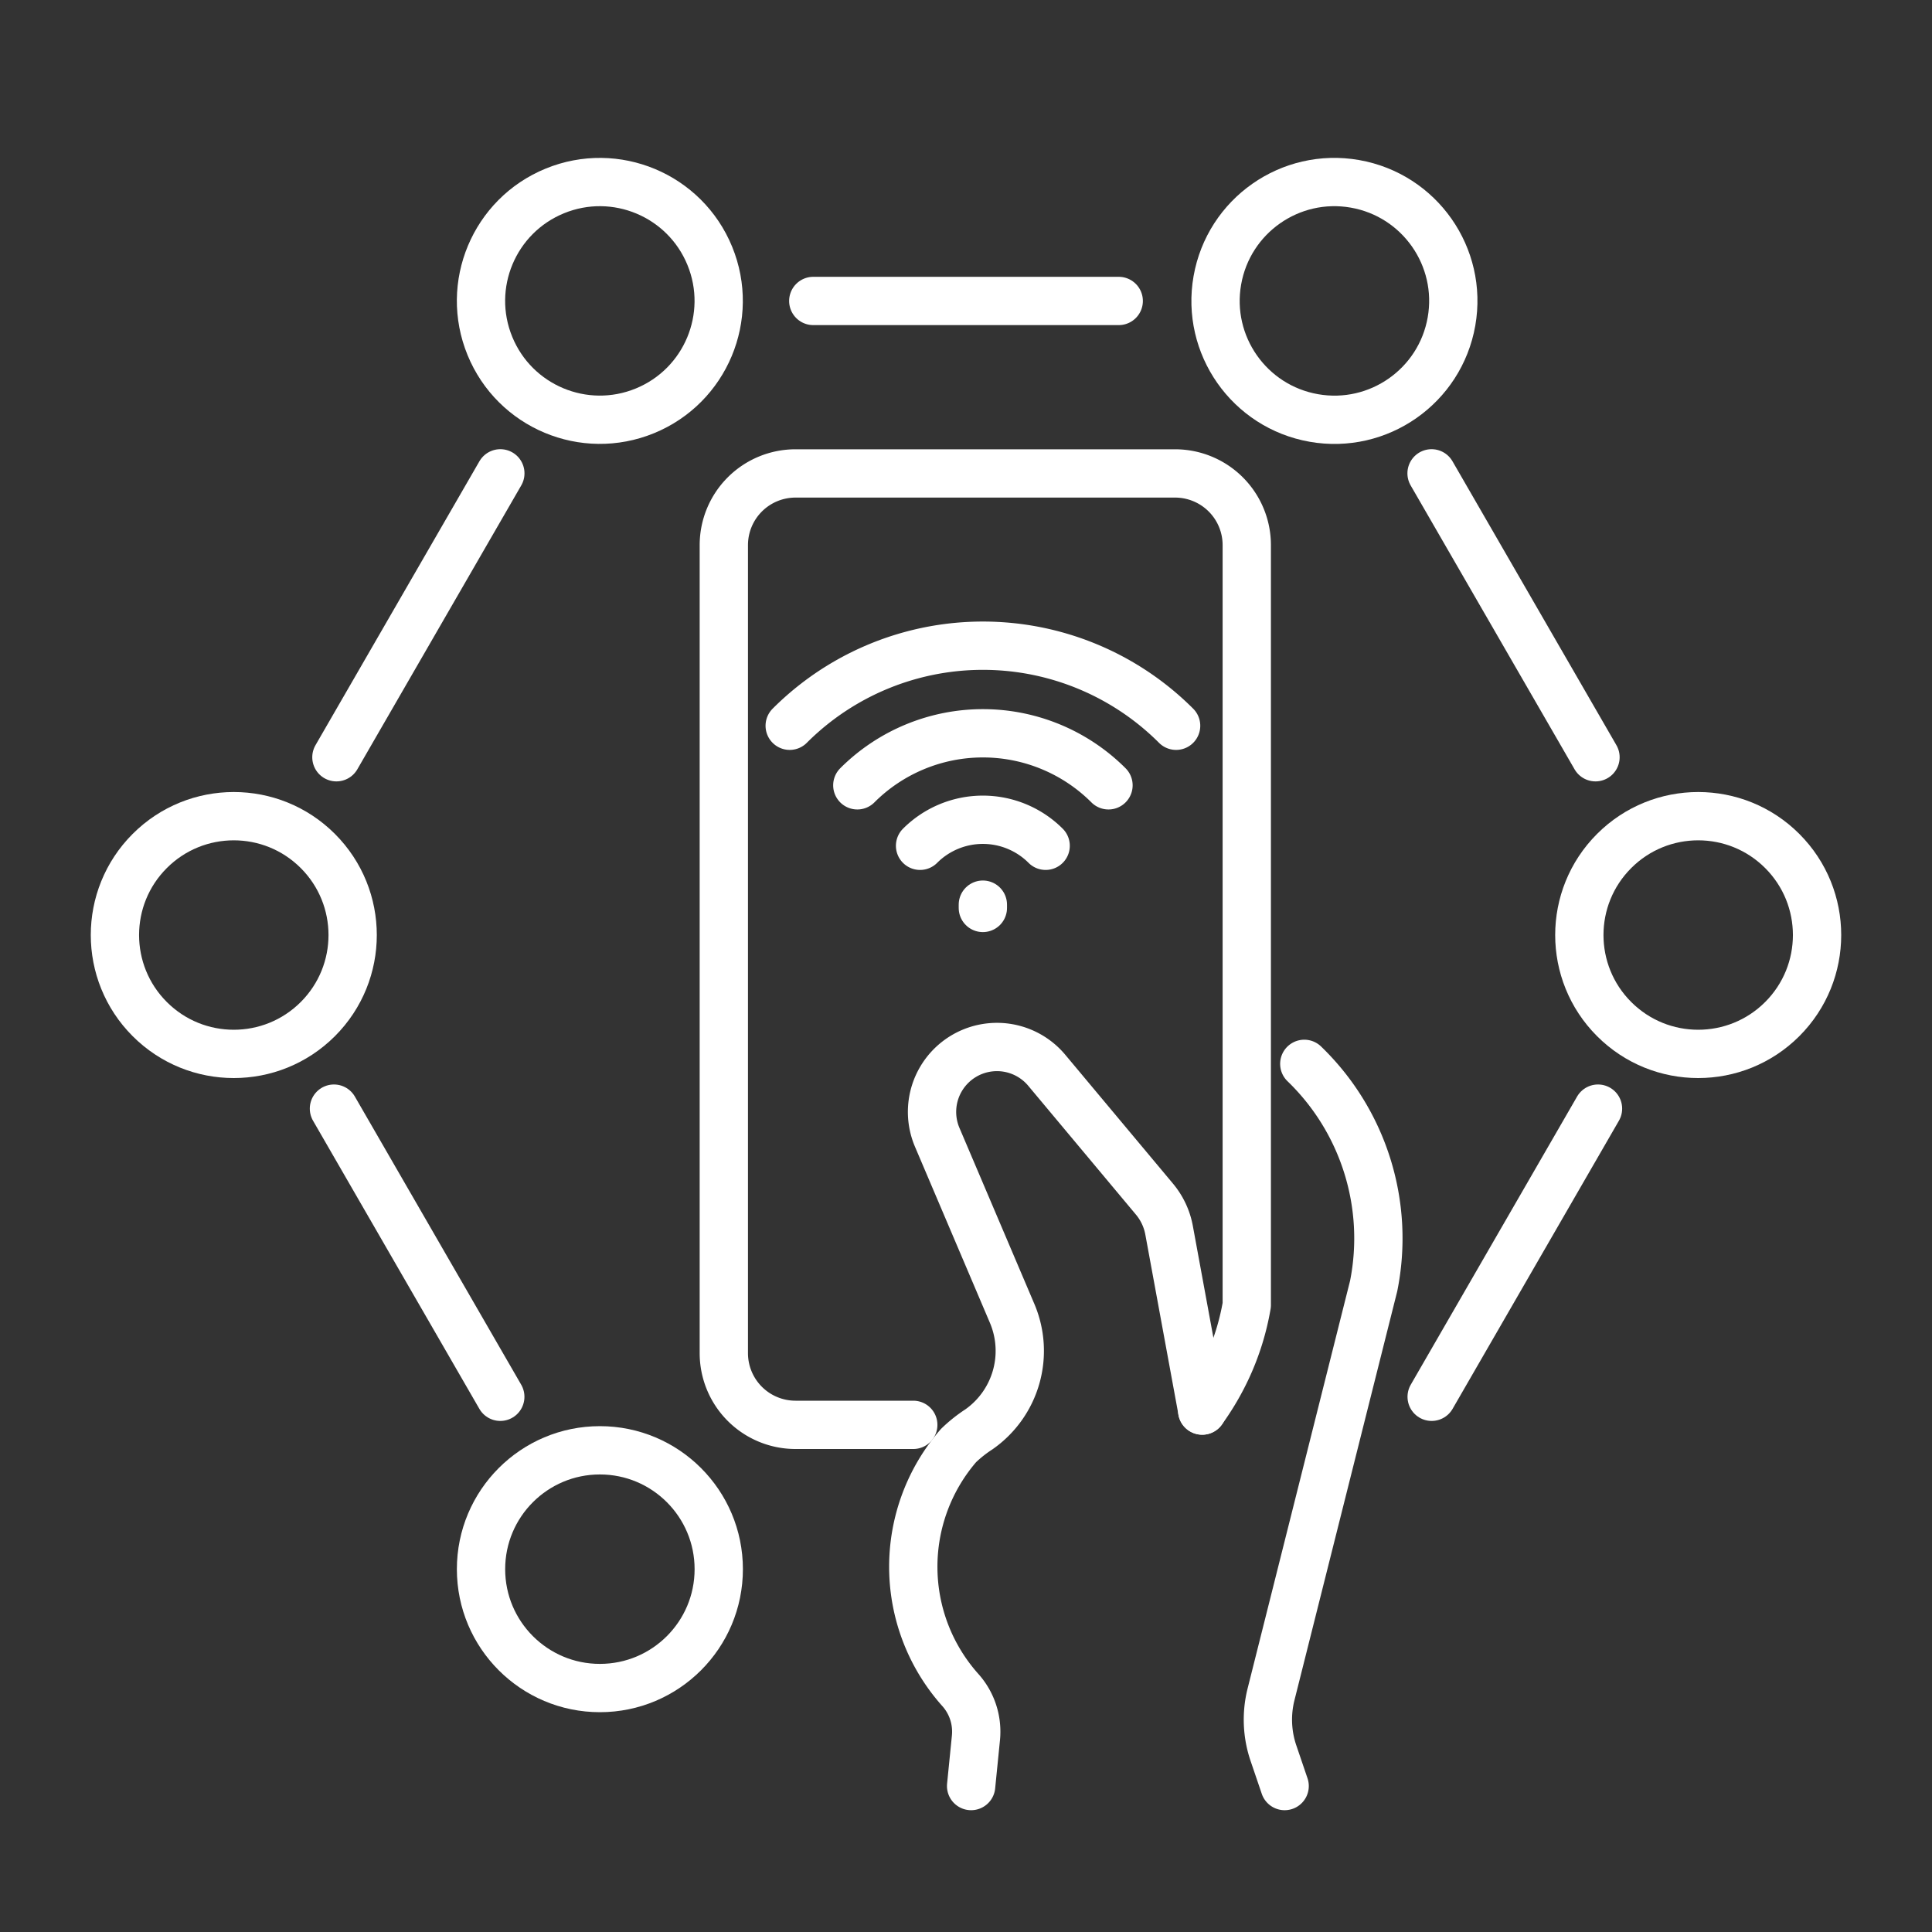 <svg xmlns="http://www.w3.org/2000/svg" width="40" height="40" viewBox="0 0 40 40">
  <rect x="0" y="0" width="40" height="40" fill="#333333" stroke="none"/>
  <g id="icn_Tech_stack_2" data-name="icn_Tech stack_2" transform="translate(-224 -55)">
    <rect id="Rectangle_153795" data-name="Rectangle 153795" width="40" height="40" transform="translate(224 55)" fill="#888" opacity="0"/>
    <g id="Group_40610" data-name="Group 40610" transform="translate(-618.645 -1243.096)">
      <g id="Group_40607" data-name="Group 40607" transform="translate(857.631 1307.898)">
        <path id="Path_77928" data-name="Path 77928" d="M1007.208,1425.152a5.021,5.021,0,0,1,1.436,4.6l-2.125,8.455a2.15,2.15,0,0,0,.052,1.221l.23.676" transform="translate(-995.19 -1412.928)" fill="none" stroke="#fff" stroke-linecap="round" stroke-linejoin="round" stroke-width="1"/>
        <path id="Path_77929" data-name="Path 77929" d="M959.735,1438.167l.1-1a1.272,1.272,0,0,0,.006-.128,1.292,1.292,0,0,0-.328-.859,3.829,3.829,0,0,1-.039-5.062,2.81,2.81,0,0,1,.421-.335,1.983,1.983,0,0,0,.69-2.4l-1.552-3.647a1.344,1.344,0,0,1,2.268-1.388l2.228,2.665a1.4,1.4,0,0,1,.306.654l.685,3.726" transform="translate(-954.615 -1410.991)" fill="none" stroke="#fff" stroke-linecap="round" stroke-linejoin="round" stroke-width="1"/>
        <path id="Path_77930" data-name="Path 77930" d="M936.86,1365.069h-2.438a1.484,1.484,0,0,1-1.484-1.484v-16.73a1.484,1.484,0,0,1,1.484-1.484h7.859a1.484,1.484,0,0,1,1.484,1.484v15.732a5.173,5.173,0,0,1-.4,1.292,5.311,5.311,0,0,1-.523.894" transform="translate(-932.938 -1345.371)" fill="none" stroke="#fff" stroke-linecap="round" stroke-linejoin="round" stroke-width="1"/>
      </g>
      <g id="Group_40608" data-name="Group 40608" transform="translate(858.994 1311.465)">
        <path id="Path_77931" data-name="Path 77931" d="M949.836,1370.309h0a5.655,5.655,0,0,0-8,0h0" transform="translate(-941.835 -1368.652)" fill="none" stroke="#fff" stroke-linecap="round" stroke-linejoin="round" stroke-width="1"/>
        <path id="Path_77932" data-name="Path 77932" d="M956.17,1381.558a3.677,3.677,0,0,0-5.2,0h0" transform="translate(-949.569 -1378.668)" fill="none" stroke="#fff" stroke-linecap="round" stroke-linejoin="round" stroke-width="1"/>
        <path id="Path_77933" data-name="Path 77933" d="M959.459,1392.711a1.838,1.838,0,0,1,2.6,0" transform="translate(-956.759 -1388.569)" fill="none" stroke="#fff" stroke-linecap="round" stroke-linejoin="round" stroke-width="1"/>
        <line id="Line_1763" data-name="Line 1763" y1="0.068" transform="translate(4 5.361)" fill="none" stroke="#fff" stroke-linecap="round" stroke-linejoin="round" stroke-width="1"/>
      </g>
      <g id="Group_40609" data-name="Group 40609" transform="translate(844.005 1301.117)">
        <line id="Line_1764" data-name="Line 1764" x1="3.394" y1="5.878" transform="translate(28.279 6.779)" fill="none" stroke="#fff" stroke-linecap="round" stroke-linejoin="round" stroke-width="1"/>
        <line id="Line_1765" data-name="Line 1765" x1="3.444" y2="5.966" transform="translate(28.281 19.932)" fill="none" stroke="#fff" stroke-linecap="round" stroke-linejoin="round" stroke-width="1"/>
        <line id="Line_1766" data-name="Line 1766" x1="3.444" y1="5.966" transform="translate(5.554 19.932)" fill="none" stroke="#fff" stroke-linecap="round" stroke-linejoin="round" stroke-width="1"/>
        <line id="Line_1767" data-name="Line 1767" x1="3.394" y2="5.878" transform="translate(5.605 6.779)" fill="none" stroke="#fff" stroke-linecap="round" stroke-linejoin="round" stroke-width="1"/>
        <line id="Line_1768" data-name="Line 1768" x1="6.324" transform="translate(15.478 3.21)" fill="none" stroke="#fff" stroke-linecap="round" stroke-linejoin="round" stroke-width="1"/>
        <circle id="Ellipse_1116" data-name="Ellipse 1116" cx="2.461" cy="2.461" r="2.461" transform="matrix(0.925, -0.379, 0.379, 0.925, 7.85, 1.865)" fill="none" stroke="#fff" stroke-linecap="round" stroke-linejoin="round" stroke-width="1"/>
        <circle id="Ellipse_1117" data-name="Ellipse 1117" cx="2.461" cy="2.461" r="2.461" transform="translate(23.418 5.207) rotate(-80.033)" fill="none" stroke="#fff" stroke-linecap="round" stroke-linejoin="round" stroke-width="1"/>
        <circle id="Ellipse_1118" data-name="Ellipse 1118" cx="2.461" cy="2.461" r="2.461" transform="translate(30.319 16.338) rotate(-45)" fill="none" stroke="#fff" stroke-linecap="round" stroke-linejoin="round" stroke-width="1"/>
        <circle id="Ellipse_1119" data-name="Ellipse 1119" cx="2.461" cy="2.461" r="2.461" transform="translate(0 16.338) rotate(-45)" fill="none" stroke="#fff" stroke-linecap="round" stroke-linejoin="round" stroke-width="1"/>
        <circle id="Ellipse_1120" data-name="Ellipse 1120" cx="2.461" cy="2.461" r="2.461" transform="translate(8.599 27.006)" fill="none" stroke="#fff" stroke-linecap="round" stroke-linejoin="round" stroke-width="1"/>
      </g>
    </g>
  </g>
</svg>
